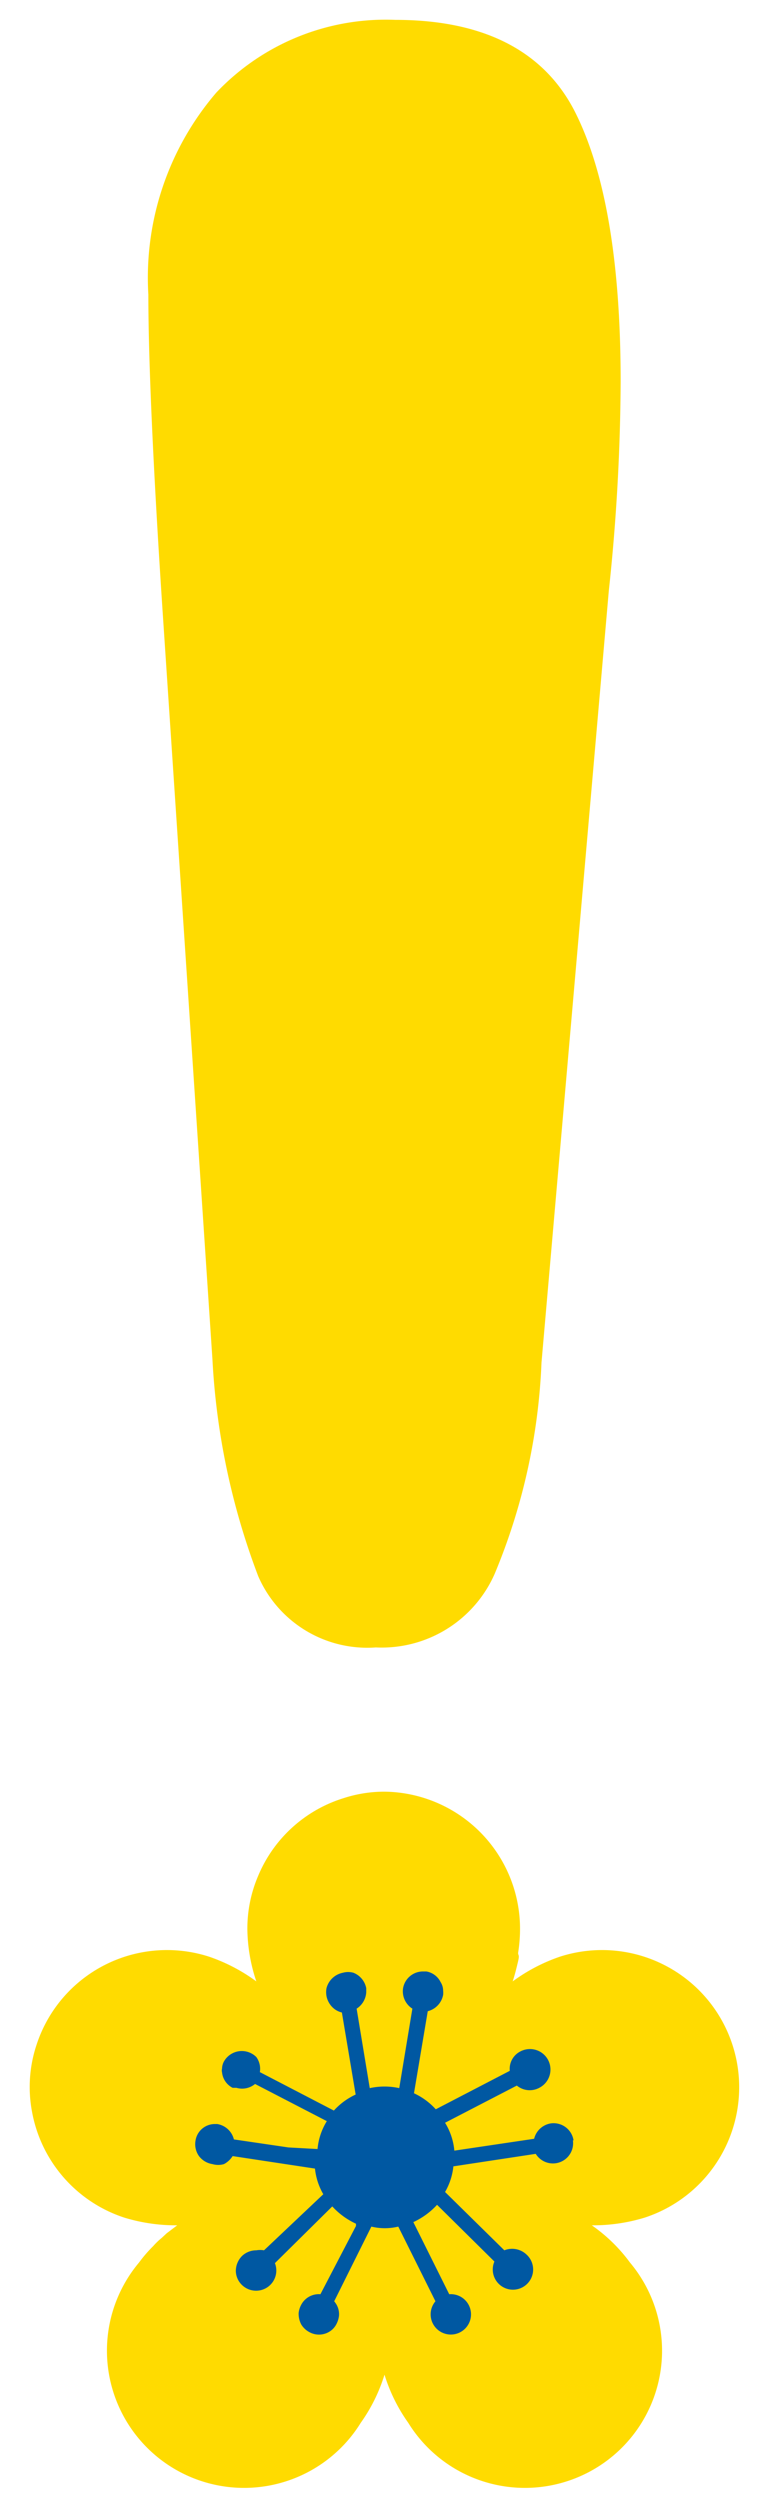 <svg id="Layer_1" data-name="Layer 1" xmlns="http://www.w3.org/2000/svg" width="24" height="78" viewBox="0 0 24 78">
  <defs>
    <style>
      .cls-1 {
        fill: #ffdb00;
      }

      .cls-2 {
        fill: #0058a2;
      }
    </style>
  </defs>
  <g>
    <path class="cls-1" d="M6.63,42.41,5.07,19c-.3-4.55-.44-7.82-.44-9.81A8.87,8.87,0,0,1,6.75,2.89,7.28,7.28,0,0,1,12.34.62c2.8,0,4.67,1,5.62,2.9s1.41,4.73,1.41,8.38A63.28,63.28,0,0,1,19,18.44l-2.1,24.07a19.09,19.09,0,0,1-1.46,6.59,3.85,3.85,0,0,1-3.71,2.3,3.71,3.71,0,0,1-3.67-2.22A22.25,22.25,0,0,1,6.63,42.41Z"/>
    <g>
      <path class="cls-1" d="M22.86,63.8a4.28,4.28,0,0,0-5.39-2.75,5.46,5.46,0,0,0-1.47.77c.07-.21.12-.42.17-.63s0-.17,0-.26a4.74,4.74,0,0,0,.06-.75A4.28,4.28,0,0,0,12,55.9a4.12,4.12,0,0,0-1.27.2,4.25,4.25,0,0,0-2.67,2.42,4.18,4.18,0,0,0-.34,1.66h0A5.28,5.28,0,0,0,8,61.82a5.46,5.46,0,0,0-1.47-.77A4.28,4.28,0,0,0,1.14,63.8,4.16,4.16,0,0,0,1,65.89a4.28,4.28,0,0,0,2.88,3.3,5.51,5.51,0,0,0,1.59.24h.06l-.33.25-.15.14a2.23,2.23,0,0,0-.27.26,4.23,4.23,0,0,0-.44.51,4.28,4.28,0,1,0,6.92,5,5.25,5.25,0,0,0,.74-1.5,5.25,5.25,0,0,0,.74,1.5,4.28,4.28,0,1,0,6.92-5,5.05,5.05,0,0,0-1.19-1.16,5.53,5.53,0,0,0,1.65-.24A4.28,4.28,0,0,0,22.86,63.8Z"/>
      <path class="cls-2" d="M17.9,66.78a.63.63,0,0,0-.71-.53.64.64,0,0,0-.52.48l-2.49.37a2,2,0,0,0-.29-.87l2.24-1.16a.63.63,0,0,0,.7.07A.63.63,0,0,0,16.25,64a.61.61,0,0,0-.34.61l-2.31,1.2a2.1,2.1,0,0,0-.68-.5l.43-2.56a.65.65,0,0,0,.48-.51.57.57,0,0,0,0-.13.5.5,0,0,0-.08-.27.61.61,0,0,0-.44-.33h-.13a.63.63,0,0,0-.6.52.64.64,0,0,0,.29.64l-.41,2.48a2.14,2.14,0,0,0-.92,0l-.41-2.48a.65.65,0,0,0,.3-.51s0-.08,0-.13a.65.65,0,0,0-.4-.48.61.61,0,0,0-.33,0,.66.66,0,0,0-.51.48.69.69,0,0,0,0,.25.67.67,0,0,0,.26.41.62.62,0,0,0,.22.1l.43,2.56a2.1,2.1,0,0,0-.68.5l-2.31-1.2A.63.63,0,0,0,8,64.18a.64.64,0,0,0-1,.12.48.48,0,0,0-.07.24.24.24,0,0,0,0,.12.61.61,0,0,0,.33.48l.12,0a.63.63,0,0,0,.58-.12l2.24,1.16a2,2,0,0,0-.29.87L9,67l-1.7-.25a.64.64,0,0,0-.52-.48H6.69a.61.61,0,0,0-.59.53.64.64,0,0,0,.11.47.65.65,0,0,0,.42.25.64.64,0,0,0,.36,0,.72.72,0,0,0,.27-.25l2.57.39a2,2,0,0,0,.26.8L8.24,70.21a.69.69,0,0,0-.24,0,.64.64,0,0,0-.45.18.67.67,0,0,0-.19.45.62.62,0,0,0,.18.44.63.63,0,0,0,.45.19.63.63,0,0,0,.59-.86l1.79-1.77a2.31,2.31,0,0,0,.74.54l0,.07L10,71.58a.62.62,0,0,0-.61.35.67.67,0,0,0-.07.24.72.72,0,0,0,.08.35.66.66,0,0,0,.27.25.62.62,0,0,0,.69-.08.59.59,0,0,0,.15-.2.73.73,0,0,0,.07-.24.6.6,0,0,0-.08-.35.86.86,0,0,0-.07-.1l1.16-2.33a1.79,1.79,0,0,0,.84,0l1.16,2.33a.63.63,0,1,0,.43-.22l-1.12-2.25a2.31,2.31,0,0,0,.74-.54l1.79,1.77a.63.63,0,1,0,1-.22.65.65,0,0,0-.69-.13l-1.85-1.82a2,2,0,0,0,.26-.8l2.57-.39a.63.63,0,0,0,1.16-.42Z"/>
    </g>
  </g>
</svg>
